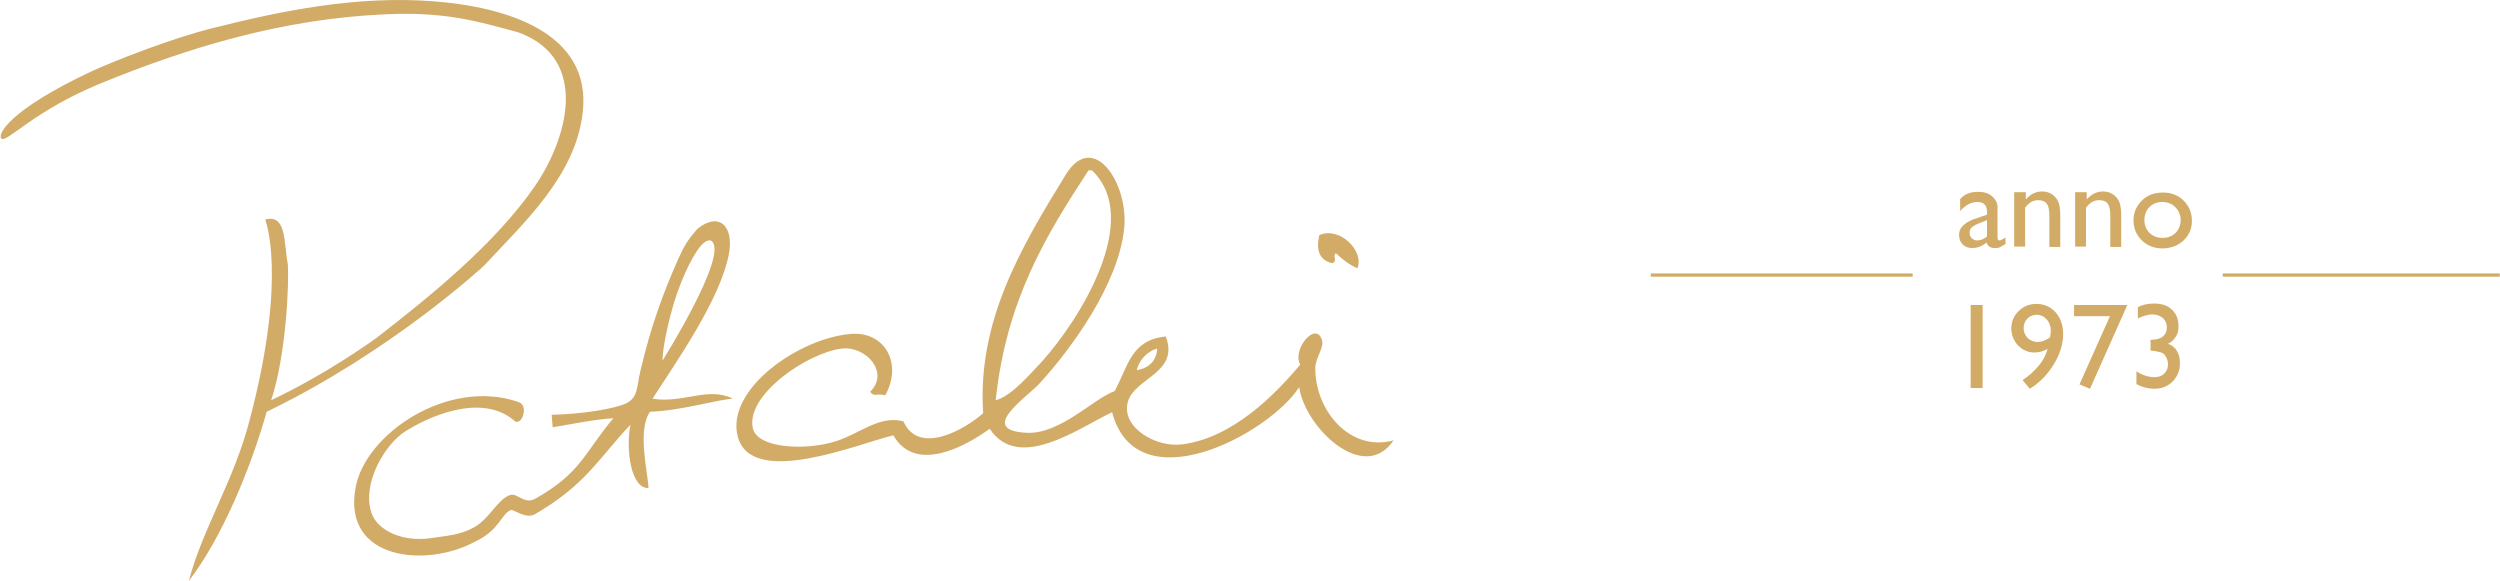 <svg xmlns="http://www.w3.org/2000/svg" width="2520" height="586" viewBox="0 0 2520 586" fill="none"><path d="M1343.01 265.33C1349.08 262.295 1342.51 259.261 1346.55 255.215C1353.13 261.284 1359.7 266.847 1368.3 270.387C1375.38 252.686 1350.09 227.905 1329.86 237.008C1326.32 252.18 1329.86 262.295 1343.01 265.33Z" fill="#D2AB67"></path><path d="M1325.82 370.524C1325.82 360.915 1335.43 349.789 1332.39 342.203C1325.82 323.49 1302.05 352.823 1310.65 367.49C1284.85 398.34 1242.37 441.328 1191.8 447.903C1165.5 451.443 1130.6 431.214 1136.67 405.926C1142.74 380.639 1189.27 376.593 1175.11 339.168C1139.7 342.708 1137.18 369.513 1123.52 394.294C1102.78 401.375 1068.9 437.788 1035.02 436.271C983.935 433.742 1036.03 399.857 1048.16 386.202C1080.53 350.8 1127.06 286.571 1133.13 230.939C1138.19 185.422 1102.28 130.802 1074.46 175.813C1028.95 249.652 984.947 323.996 991.016 416.547C973.314 432.225 926.28 460.041 910.602 424.639C885.821 418.57 867.614 436.777 842.327 444.869C811.476 454.478 763.431 451.949 758.879 431.719C751.293 398.34 814.005 355.352 848.901 351.306C872.671 348.777 896.947 375.076 877.223 394.8C880.258 400.363 883.798 396.317 892.395 398.34C910.097 366.478 891.89 333.605 857.499 336.639C805.913 340.685 731.063 392.271 743.707 440.317C757.868 492.409 866.097 446.892 900.487 438.8C922.74 477.742 973.314 449.926 997.59 432.225C1026.92 476.225 1087.61 431.213 1120.99 415.535C1145.77 508.592 1278.78 437.788 1309.63 390.248C1315.2 430.708 1374.88 488.363 1404.71 443.857C1360.71 455.995 1325.31 413.512 1325.82 370.524ZM1166.51 351.306C1165.5 371.536 1145.77 373.053 1145.77 373.053C1150.83 354.846 1166.51 351.306 1166.51 351.306ZM1003.66 403.398C1014.28 303.26 1053.73 238.019 1097.22 171.767H1100.76C1152.35 221.33 1087.11 323.49 1050.69 363.95C1040.07 375.076 1019.34 399.857 1003.66 403.398Z" fill="#D2AB67"></path><path d="M657.73 401.88C681.5 364.961 725.5 302.755 734.603 256.732C740.166 227.905 724.994 213.238 703.247 230.433C692.627 242.571 689.592 248.134 684.029 260.272C669.362 293.146 656.213 328.042 645.592 373.559C641.547 390.248 643.569 400.869 630.42 406.938C618.788 411.995 586.926 417.559 556.076 418.064L557.087 430.708C578.329 427.168 600.075 422.616 618.282 421.605C589.455 455.489 586.42 476.225 539.892 502.524C528.26 509.098 521.685 496.455 514.099 498.983C501.455 503.535 493.364 522.753 478.191 531.351C464.03 539.443 450.375 539.949 434.192 542.477C405.87 546.523 380.583 534.891 374.514 517.19C364.399 487.857 387.663 448.409 407.893 435.26C428.123 422.11 485.272 393.789 519.662 425.145C519.662 425.145 523.202 426.156 525.731 422.11C528.26 418.064 530.789 407.444 521.685 404.915C451.387 381.145 367.939 437.283 358.33 491.903C345.181 565.236 430.651 572.316 478.697 546.017C503.984 534.385 505.501 517.19 515.111 514.156C517.639 513.144 530.283 523.765 539.386 518.202C590.972 488.363 603.11 462.064 635.478 428.179C630.42 454.478 636.489 492.914 653.684 491.903C653.179 476.731 642.052 433.742 655.202 415.03C686.558 414.018 722.465 402.892 738.649 401.88C713.868 389.237 689.086 406.938 657.73 401.88ZM675.937 317.421C684.535 284.042 697.684 258.755 705.27 249.146C713.362 239.031 717.408 243.077 717.408 243.077C734.603 257.238 667.845 363.444 667.845 363.444C667.845 363.444 667.339 350.8 675.937 317.421Z" fill="#D2AB67"></path><path d="M587.432 113.101C596.535 32.688 510.053 6.895 437.226 1.331C359.847 -4.738 283.48 10.941 215.204 28.136C173.733 38.251 113.55 62.021 91.803 72.135C8.861 111.078 -3.783 136.365 1.781 139.905C7.344 143.445 34.654 111.584 100.906 84.273C190.929 47.354 285.503 19.032 387.157 14.481C448.858 11.446 481.731 21.561 522.697 32.688C595.524 59.492 571.754 141.422 537.869 189.468C497.915 246.617 434.192 298.203 380.077 340.18C380.077 340.18 332.031 375.582 273.365 403.398C288.537 357.375 291.572 285.054 290.055 265.835C286.009 245.1 289.043 215.261 267.296 221.33C267.296 221.33 290.055 276.962 252.124 421.604C236.446 483.811 203.572 533.88 190.423 585.465C222.791 543.489 252.124 474.202 268.813 415.03C394.744 354.341 487.8 267.858 487.8 267.858C528.766 223.859 580.352 176.824 587.432 113.101Z" fill="#D2AB67"></path><path d="M2013.49 216.032V239.429C2013.49 241.257 2014.22 242.353 2015.32 242.353C2016.78 242.353 2018.61 241.257 2021.54 239.429V246.009C2018.98 247.471 2017.15 248.568 2015.69 249.299C2014.22 250.03 2012.76 250.03 2010.93 250.03C2006.18 250.03 2003.62 248.203 2002.53 244.547C1997.77 248.203 1993.02 250.03 1987.9 250.03C1984.25 250.03 1980.96 248.934 1978.4 246.375C1975.84 243.816 1974.74 240.525 1974.74 236.87C1974.74 233.214 1975.84 230.289 1978.4 227.73C1980.96 225.171 1984.25 222.978 1989 221.15L2002.89 216.397V213.473C2002.89 206.892 1999.6 203.602 1993.02 203.602C1987.17 203.602 1981.32 206.527 1975.84 212.741V200.677C1980.23 195.559 1986.07 193.366 1994.12 193.366C1999.97 193.366 2004.72 194.828 2008.37 198.118C2009.47 199.215 2010.57 200.312 2011.67 202.14C2012.76 203.967 2013.13 205.43 2013.49 207.258C2013.49 208.354 2013.49 211.279 2013.49 216.032ZM2002.89 238.332V221.881L1995.58 224.806C1991.92 226.268 1989.36 227.73 1987.54 229.192C1986.07 230.655 1985.34 232.483 1985.34 234.676C1985.34 236.87 1986.07 238.698 1987.54 240.16C1989 241.622 1990.83 242.353 1993.02 242.353C1996.68 242.353 1999.97 240.891 2002.89 238.332Z" fill="#D2AB67"></path><path d="M2042.01 194.097V201.043C2046.76 195.559 2052.24 193 2058.46 193C2061.75 193 2065.04 193.731 2067.96 195.559C2070.89 197.387 2073.08 199.946 2074.54 202.871C2076.01 205.795 2076.74 210.913 2076.74 217.494V248.934H2065.77V217.494C2065.77 212.01 2065.04 207.989 2063.21 205.43C2061.38 202.871 2058.46 201.774 2054.44 201.774C2049.32 201.774 2044.93 204.333 2041.28 209.451V248.568H2030.31V193.731H2042.01V194.097Z" fill="#D2AB67"></path><path d="M2103.43 194.097V201.043C2108.18 195.559 2113.66 193 2119.88 193C2123.17 193 2126.46 193.731 2129.38 195.559C2132.31 197.387 2134.5 199.946 2135.96 202.871C2137.42 205.795 2138.16 210.913 2138.16 217.494V248.934H2127.19V217.494C2127.19 212.01 2126.46 207.989 2124.63 205.43C2122.8 202.871 2119.88 201.774 2115.86 201.774C2110.74 201.774 2106.35 204.333 2102.69 209.451V248.568H2091.73V193.731H2103.43V194.097Z" fill="#D2AB67"></path><path d="M2180.2 194.097C2188.61 194.097 2195.55 196.656 2201.03 202.14C2206.52 207.623 2209.44 214.204 2209.44 222.612C2209.44 230.655 2206.52 237.235 2201.03 242.353C2195.55 247.471 2188.24 250.396 2179.83 250.396C2171.42 250.396 2164.84 247.837 2158.99 242.353C2153.51 236.87 2150.58 230.289 2150.58 222.246C2150.58 214.204 2153.51 207.623 2158.99 202.14C2164.48 196.656 2171.79 194.097 2180.2 194.097ZM2179.47 203.602C2174.35 203.602 2169.96 205.43 2166.67 208.72C2163.38 212.01 2161.55 216.397 2161.55 221.881C2161.55 226.999 2163.38 231.386 2166.67 234.676C2169.96 237.966 2174.35 239.794 2179.83 239.794C2185.31 239.794 2189.7 237.966 2192.99 234.676C2196.28 231.386 2198.11 226.999 2198.11 221.881C2198.11 216.763 2196.28 212.376 2192.63 208.72C2189.34 205.43 2184.95 203.602 2179.47 203.602Z" fill="#D2AB67"></path><path d="M1986.44 307.426H1998.5V391.144H1986.44V307.426Z" fill="#D2AB67"></path><path d="M2046.03 391.875L2038.72 383.101C2044.93 379.08 2050.42 374.327 2054.8 368.844C2059.56 363.36 2062.48 357.511 2063.94 351.661C2060.29 353.855 2055.54 355.317 2050.78 355.317C2044.57 355.317 2039.08 353.124 2034.33 348.371C2029.94 343.619 2027.39 337.769 2027.39 331.189C2027.39 324.243 2029.94 318.394 2034.7 313.641C2039.45 308.889 2045.66 306.33 2052.61 306.33C2060.65 306.33 2066.87 309.254 2071.99 314.738C2077.1 320.587 2079.66 327.899 2079.66 336.673C2079.66 346.909 2076.37 357.145 2070.16 367.381C2063.58 377.983 2055.54 386.026 2046.03 391.875ZM2066.5 339.963C2066.87 336.673 2067.23 334.845 2067.23 333.748C2067.23 328.995 2065.77 324.974 2063.21 322.049C2060.65 319.125 2057 317.297 2052.98 317.297C2048.95 317.297 2046.03 318.759 2043.47 321.318C2040.91 323.877 2039.82 327.168 2039.82 331.189C2039.82 334.845 2041.28 337.769 2043.84 340.694C2046.76 343.253 2050.05 344.715 2053.71 344.715C2057.73 344.715 2062.12 343.253 2066.5 339.963Z" fill="#D2AB67"></path><path d="M2090.27 307.426H2144.37L2106.72 391.875L2096.11 387.488L2126.82 318.759H2090.63V307.426H2090.27Z" fill="#D2AB67"></path><path d="M2167.4 342.522H2168.13C2173.25 342.522 2177.27 341.425 2180.2 339.232C2182.76 337.038 2184.22 334.114 2184.22 329.727C2184.22 326.071 2182.76 323.146 2180.2 320.587C2177.64 318.394 2173.98 316.931 2169.6 316.931C2165.21 316.931 2160.46 318.394 2154.97 320.953V309.62C2159.73 307.061 2165.21 305.964 2171.06 305.964C2178.74 305.964 2184.95 307.792 2189.34 312.179C2193.72 316.2 2195.92 321.684 2195.92 328.63C2195.92 333.017 2195.19 336.307 2193.36 339.232C2191.53 342.156 2188.97 344.715 2185.32 346.543C2188.61 347.64 2190.8 349.468 2192.63 351.296C2194.09 353.124 2195.19 355.317 2196.28 357.876C2197.01 360.435 2197.38 363.36 2197.38 366.285C2197.38 373.596 2194.82 379.445 2190.07 384.564C2185.32 389.316 2179.1 391.875 2171.79 391.875C2165.57 391.875 2159.36 390.413 2153.51 387.123V374.327C2159.73 378.349 2165.94 380.177 2171.79 380.177C2175.81 380.177 2179.1 379.08 2181.66 376.521C2184.22 373.962 2185.32 371.037 2185.32 367.016C2185.32 363.726 2184.22 360.801 2182.39 358.242C2181.29 356.78 2179.83 355.683 2178.37 355.317C2176.91 354.952 2173.62 353.855 2168.86 353.489H2167.77V342.522H2167.4Z" fill="#D2AB67"></path><path d="M1927.95 275.621H1664V278.911H1927.95V275.621Z" fill="#D2AB67"></path><path d="M2519.82 275.621H2240.52V278.911H2519.82V275.621Z" fill="#D2AB67"></path></svg>